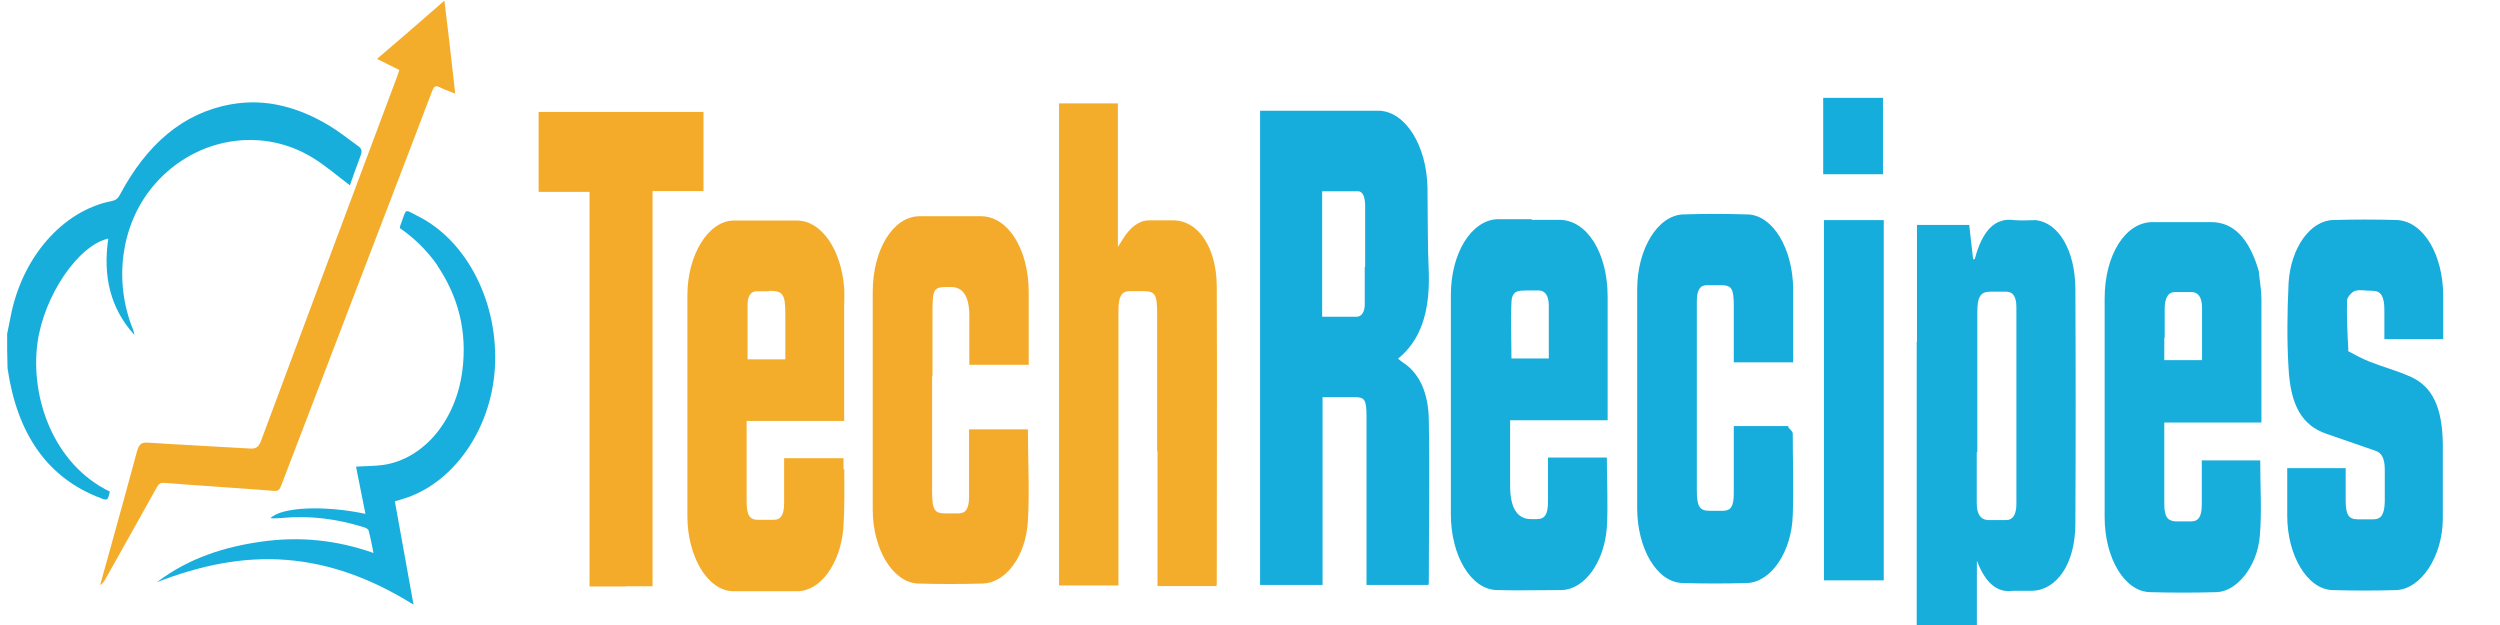 <?xml version="1.0" encoding="UTF-8"?>
<svg width="256" height="64" viewBox="0 0 256 64" fill="none" xmlns="http://www.w3.org/2000/svg">
  <!-- Hat Icon - 3 parts -->
  <path d="M35.253 0.101C35.583 2.73 35.872 5.343 36.174 7.972C36.229 8.465 36.284 8.958 36.353 9.583C35.775 9.353 35.239 9.172 34.744 8.925C34.331 8.712 34.152 8.876 33.987 9.336C32.13 14.216 30.272 19.081 28.401 23.945C25.113 32.522 21.839 41.1 18.551 49.678C18.413 50.039 18.29 50.302 17.863 50.269C14.107 49.974 10.338 49.743 6.582 49.448C6.211 49.415 6.018 49.513 5.812 49.875C4.064 53.014 2.317 56.136 0.556 59.258C0.419 59.504 0.267 59.751 -0.008 59.915C0.281 58.896 0.556 57.877 0.845 56.859C1.822 53.326 2.812 49.793 3.762 46.243C3.954 45.537 4.188 45.29 4.821 45.323C8.329 45.553 11.837 45.718 15.345 45.931C15.923 45.964 16.226 45.816 16.487 45.093C21.124 32.604 25.801 20.149 30.465 7.676C30.52 7.529 30.575 7.364 30.63 7.167C29.873 6.789 29.158 6.444 28.346 6.033C30.658 4.061 32.886 2.139 35.129 0.167C35.129 0.118 35.198 0.118 35.225 0.118L35.253 0.101Z" fill="#F4AC2B" transform="translate(10.26, 0)"/>
  <path d="M0.744 23.935C0.854 23.344 0.978 22.834 1.074 22.308C2.216 16.196 6.399 11.381 11.447 10.395C11.819 10.329 12.067 10.149 12.287 9.738C14.997 4.644 18.712 1.357 23.692 0.486C27.227 -0.138 30.57 0.782 33.735 2.688C34.753 3.296 35.716 4.085 36.706 4.792C37.05 5.038 37.092 5.301 36.926 5.745C36.527 6.78 36.17 7.848 35.826 8.785C34.519 7.799 33.294 6.731 31.96 5.925C26.567 2.655 19.633 4.003 15.547 9.031C12.383 12.926 11.626 18.595 13.607 23.508C13.676 23.689 13.731 23.886 13.759 24.1C11.324 21.438 10.512 18.118 11.09 14.24C7.994 14.93 4.5 20.107 3.84 24.905C3.083 30.475 5.449 37.344 11.255 40.154C11.035 41.058 11.021 41.091 10.292 40.811C4.913 38.774 1.762 34.321 0.772 27.518C0.73 26.334 0.73 25.168 0.73 23.935H0.744Z" fill="#18AEDC" transform="translate(0, 10.19)"/>
  <path d="M29.11 5.886C27.996 4.325 26.716 3.092 25.286 2.106C25.286 1.991 25.286 1.909 25.313 1.86C26.029 0.003 25.616 0.118 27.157 0.89C32.233 3.454 35.439 9.879 34.998 16.534C34.586 22.795 30.692 28.3 25.588 29.828C25.341 29.893 25.093 29.976 24.763 30.074C25.396 33.558 26.015 37.025 26.675 40.657C22.493 38.044 18.214 36.434 13.661 36.072C9.121 35.711 4.718 36.68 0.398 38.356C3.7 35.858 7.36 34.725 11.143 34.199C14.968 33.657 18.751 34.018 22.576 35.365C22.41 34.544 22.273 33.804 22.08 33.081C22.039 32.917 21.791 32.786 21.613 32.736C18.834 31.865 16.027 31.504 13.165 31.783C12.877 31.816 12.574 31.816 12.271 31.816C12.202 31.816 12.134 31.816 12.024 31.8C13.165 30.649 17.54 30.469 21.75 31.356C21.42 29.713 21.103 28.119 20.787 26.525C21.736 26.459 22.686 26.476 23.607 26.344C27.748 25.72 31.009 21.776 31.669 16.748C32.206 12.639 31.243 9.074 29.083 5.886H29.11Z" fill="#18AEDD" transform="translate(15.67, 21.26)"/>
  
  <!-- TECH letters -->
  <!-- T -->
  <path d="M9.346 49.373H5.659V8.966H0.445V0.782H17.326V8.883H12.112V49.356H9.36L9.346 49.373Z" fill="#F4AB2A" transform="translate(54.71, 10.68)"/>
  <!-- E -->
  <path d="M16.127 26.312C16.127 28.398 16.169 30.403 16.031 32.342C15.715 36.007 13.692 38.734 11.395 38.8H4.777C2.163 38.8 0.059 35.284 0.059 31.126V8.515C0.059 4.358 2.177 0.907 4.777 0.841H11.257C13.775 0.841 15.797 3.783 16.114 7.726C16.155 8.367 16.114 9.025 16.114 9.666V21.365H6.126V29.697C6.126 30.995 6.442 31.488 7.254 31.488H8.877C9.648 31.488 9.964 30.978 9.964 29.762V25.178H16.045V26.328M8.382 8.088H7.116C6.58 8.088 6.222 8.597 6.222 9.386V15.055H10.088V10.471C10.088 8.384 9.868 8.039 8.423 8.039L8.382 8.104V8.088Z" fill="#F4AC2B" transform="translate(70.33, 21.74)"/>
  <!-- C -->
  <path d="M6.128 16.405V28.253C6.128 30.192 6.348 30.553 7.517 30.553H8.824C9.595 30.553 9.911 30.044 9.911 28.828V21.943H15.937C15.937 25.098 16.116 28.253 15.937 31.342C15.717 35.007 13.639 37.652 11.342 37.734C9.086 37.8 6.884 37.8 4.642 37.734C2.083 37.587 0.047 34.218 0.047 30.126V7.877C0.047 3.571 2.111 0.121 4.862 0.121H11.204C13.956 0.186 16.019 3.571 16.019 7.877V15.337H9.939V10.309C9.939 8.353 9.306 7.367 8.054 7.367C6.21 7.367 6.169 7.367 6.169 10.309V16.487L6.128 16.422V16.405Z" fill="#F4AB2B" transform="translate(89.32, 22.02)"/>
  <!-- H -->
  <path d="M10.129 36.438V22.438C10.129 20.351 9.95 20.072 8.602 20.072H7.336C6.483 20.072 6.167 20.647 6.167 22.011V50.209H0.086V0.846H6.112V15.553C6.387 15.126 6.511 14.912 6.648 14.698C7.364 13.548 8.272 12.825 9.303 12.825H11.78C14.339 12.825 16.237 15.618 16.237 19.644C16.279 29.767 16.237 39.889 16.237 49.995C16.237 49.995 16.237 50.143 16.196 50.275H10.17V36.504L10.129 36.438Z" fill="#F4AC2B" transform="translate(108.36, 9.74)"/>
  
  <!-- RECIPES letters -->
  <!-- R -->
  <path d="M10.472 0.717H13.031C15.782 0.783 17.942 4.299 18.025 8.604C18.066 11.546 18.025 14.487 18.162 17.429C18.259 21.372 17.309 24.248 15.012 26.105C15.191 26.253 15.328 26.384 15.466 26.466C17.172 27.551 18.121 29.556 18.162 32.415C18.259 37.936 18.162 43.474 18.162 48.995C18.162 48.995 18.162 49.143 18.121 49.275H11.779V31.988C11.779 30.345 11.6 30.049 10.609 30.049H7.28V49.275H0.883V0.717H10.513M11.641 16.722V10.478C11.641 9.623 11.421 8.966 10.926 8.966H7.239V21.816H10.747C11.284 21.816 11.641 21.307 11.6 20.386V16.722H11.641Z" fill="#16ADDC" transform="translate(128.15, 10.62)"/>
  <!-- E -->
  <path d="M8.417 0.842H11.251C14.085 0.842 16.203 4.21 16.203 8.729V21.366H6.215V28.037C6.215 30.338 6.931 31.488 8.375 31.488H8.967C9.779 31.488 10.095 30.979 10.095 29.697V25.178H16.121C16.121 27.61 16.258 29.993 16.121 32.359C15.846 35.941 13.823 38.669 11.526 38.751C9.27 38.751 7.068 38.817 4.826 38.751C2.212 38.685 0.148 35.235 0.148 30.995V8.532C0.148 4.292 2.212 0.924 4.867 0.776H8.417M7.701 8.088C7.068 8.088 6.394 8.088 6.353 9.304C6.257 11.178 6.353 13.1 6.353 15.039H10.178V9.649C10.178 8.647 9.82 8.072 9.146 8.072H7.701V8.088Z" fill="#17AEDC" transform="translate(148.42, 21.67)"/>
  <!-- C -->
  <path d="M15.665 21.861C15.844 22.075 16.119 22.288 16.119 22.502C16.119 25.295 16.215 28.023 16.119 30.833C16.022 34.563 13.918 37.718 11.441 37.8C9.24 37.866 7.025 37.866 4.824 37.8C2.21 37.735 0.188 34.284 0.188 30.127V7.729C0.188 3.637 2.251 0.187 4.865 0.055C7.066 -0.011 9.281 -0.011 11.482 0.055C14.096 0.121 16.119 3.572 16.16 7.663V15.206H10.079V9.389C10.079 7.663 9.859 7.302 8.772 7.302H7.328C6.612 7.302 6.296 7.811 6.296 8.945V28.319C6.296 29.962 6.571 30.406 7.603 30.406H8.951C9.763 30.406 10.079 29.979 10.079 28.615V21.73H15.665V21.877V21.861Z" fill="#16ADDC" transform="translate(167.46, 21.90)"/>
  <!-- I -->
  <path d="M6.376 10.95V37.209H0.254V0.318H6.376V10.933V10.95Z" fill="#15ADDC" transform="translate(186.52, 22.22)"/>
  <path d="M0.215 1.637V0.059H6.337V7.881H0.215V1.637Z" fill="#15ADDC" transform="translate(186.48, 9.96)"/>
  <!-- P -->
  <path d="M0.528 13.314V1.334H5.879C6.017 2.485 6.154 3.701 6.278 4.851C6.374 4.851 6.416 4.851 6.457 4.785C7.227 1.91 8.521 0.546 10.502 0.841C11.217 0.907 11.988 0.841 12.703 0.841C15.042 1.121 16.706 3.931 16.748 7.809C16.789 15.844 16.789 23.88 16.748 31.915C16.748 36.007 14.863 38.735 12.29 38.8H10.35C8.782 39.014 7.558 38.077 6.663 35.711V47.986H0.5V13.33M6.65 24.586V29.828C6.65 30.913 7.007 31.471 7.736 31.554H9.676C10.35 31.554 10.708 30.979 10.708 29.91V9.748C10.708 8.663 10.35 8.17 9.676 8.17H8.053C7.021 8.17 6.705 8.68 6.705 10.323V24.603H6.663L6.65 24.586Z" fill="#17AEDC" transform="translate(195.77, 21.70)"/>
  <!-- E -->
  <path d="M16.405 5.935C16.501 6.938 16.68 7.874 16.68 8.811V21.447H6.733V29.779C6.733 31.077 7.05 31.504 7.861 31.57H9.485C10.255 31.57 10.572 31.06 10.572 29.844V25.326H16.556C16.556 27.905 16.735 30.567 16.515 33.082C16.24 36.237 14.135 38.751 12.099 38.816C9.801 38.882 7.559 38.882 5.261 38.816C2.647 38.751 0.625 35.3 0.625 31.143V8.745C0.625 4.292 2.744 0.923 5.536 0.923H11.521C13.818 0.923 15.442 2.567 16.432 6.017M6.733 12.755V15.055H10.599V9.665C10.599 8.663 10.2 8.088 9.567 8.088H7.806C7.132 8.088 6.816 8.663 6.775 9.665V12.755H6.733Z" fill="#17AEDC" transform="translate(214.89, 21.82)"/>
  <!-- S -->
  <path d="M6.677 14.25C7.448 14.677 8.163 15.039 8.878 15.335C10.323 15.91 11.754 16.271 13.157 16.912C15.358 17.915 16.349 20.067 16.404 23.732V31.488C16.363 35.284 14.203 38.587 11.685 38.734C9.484 38.8 7.324 38.8 5.109 38.734C2.55 38.669 0.473 35.218 0.473 31.126V26.246H6.457V29.549C6.457 31.061 6.774 31.488 7.723 31.488H9.291C10.103 31.488 10.419 30.978 10.461 29.697V26.394C10.461 25.244 10.144 24.668 9.47 24.455C7.805 23.88 6.141 23.304 4.476 22.729C2.041 21.875 0.83 19.936 0.61 16.058C0.431 13.182 0.473 10.241 0.61 7.299C0.83 3.635 2.866 0.907 5.15 0.841C7.351 0.776 9.511 0.776 11.726 0.841C14.423 0.989 16.445 4.358 16.445 8.663V13.034H10.419V10.027C10.419 8.663 10.062 8.088 9.209 8.088C8.356 8.088 7.998 7.94 7.448 8.088C7.131 8.154 6.595 8.729 6.595 9.09C6.553 10.734 6.636 12.459 6.732 14.184L6.691 14.25H6.677Z" fill="#16ADDC" transform="translate(233.74, 21.69)"/>
</svg>